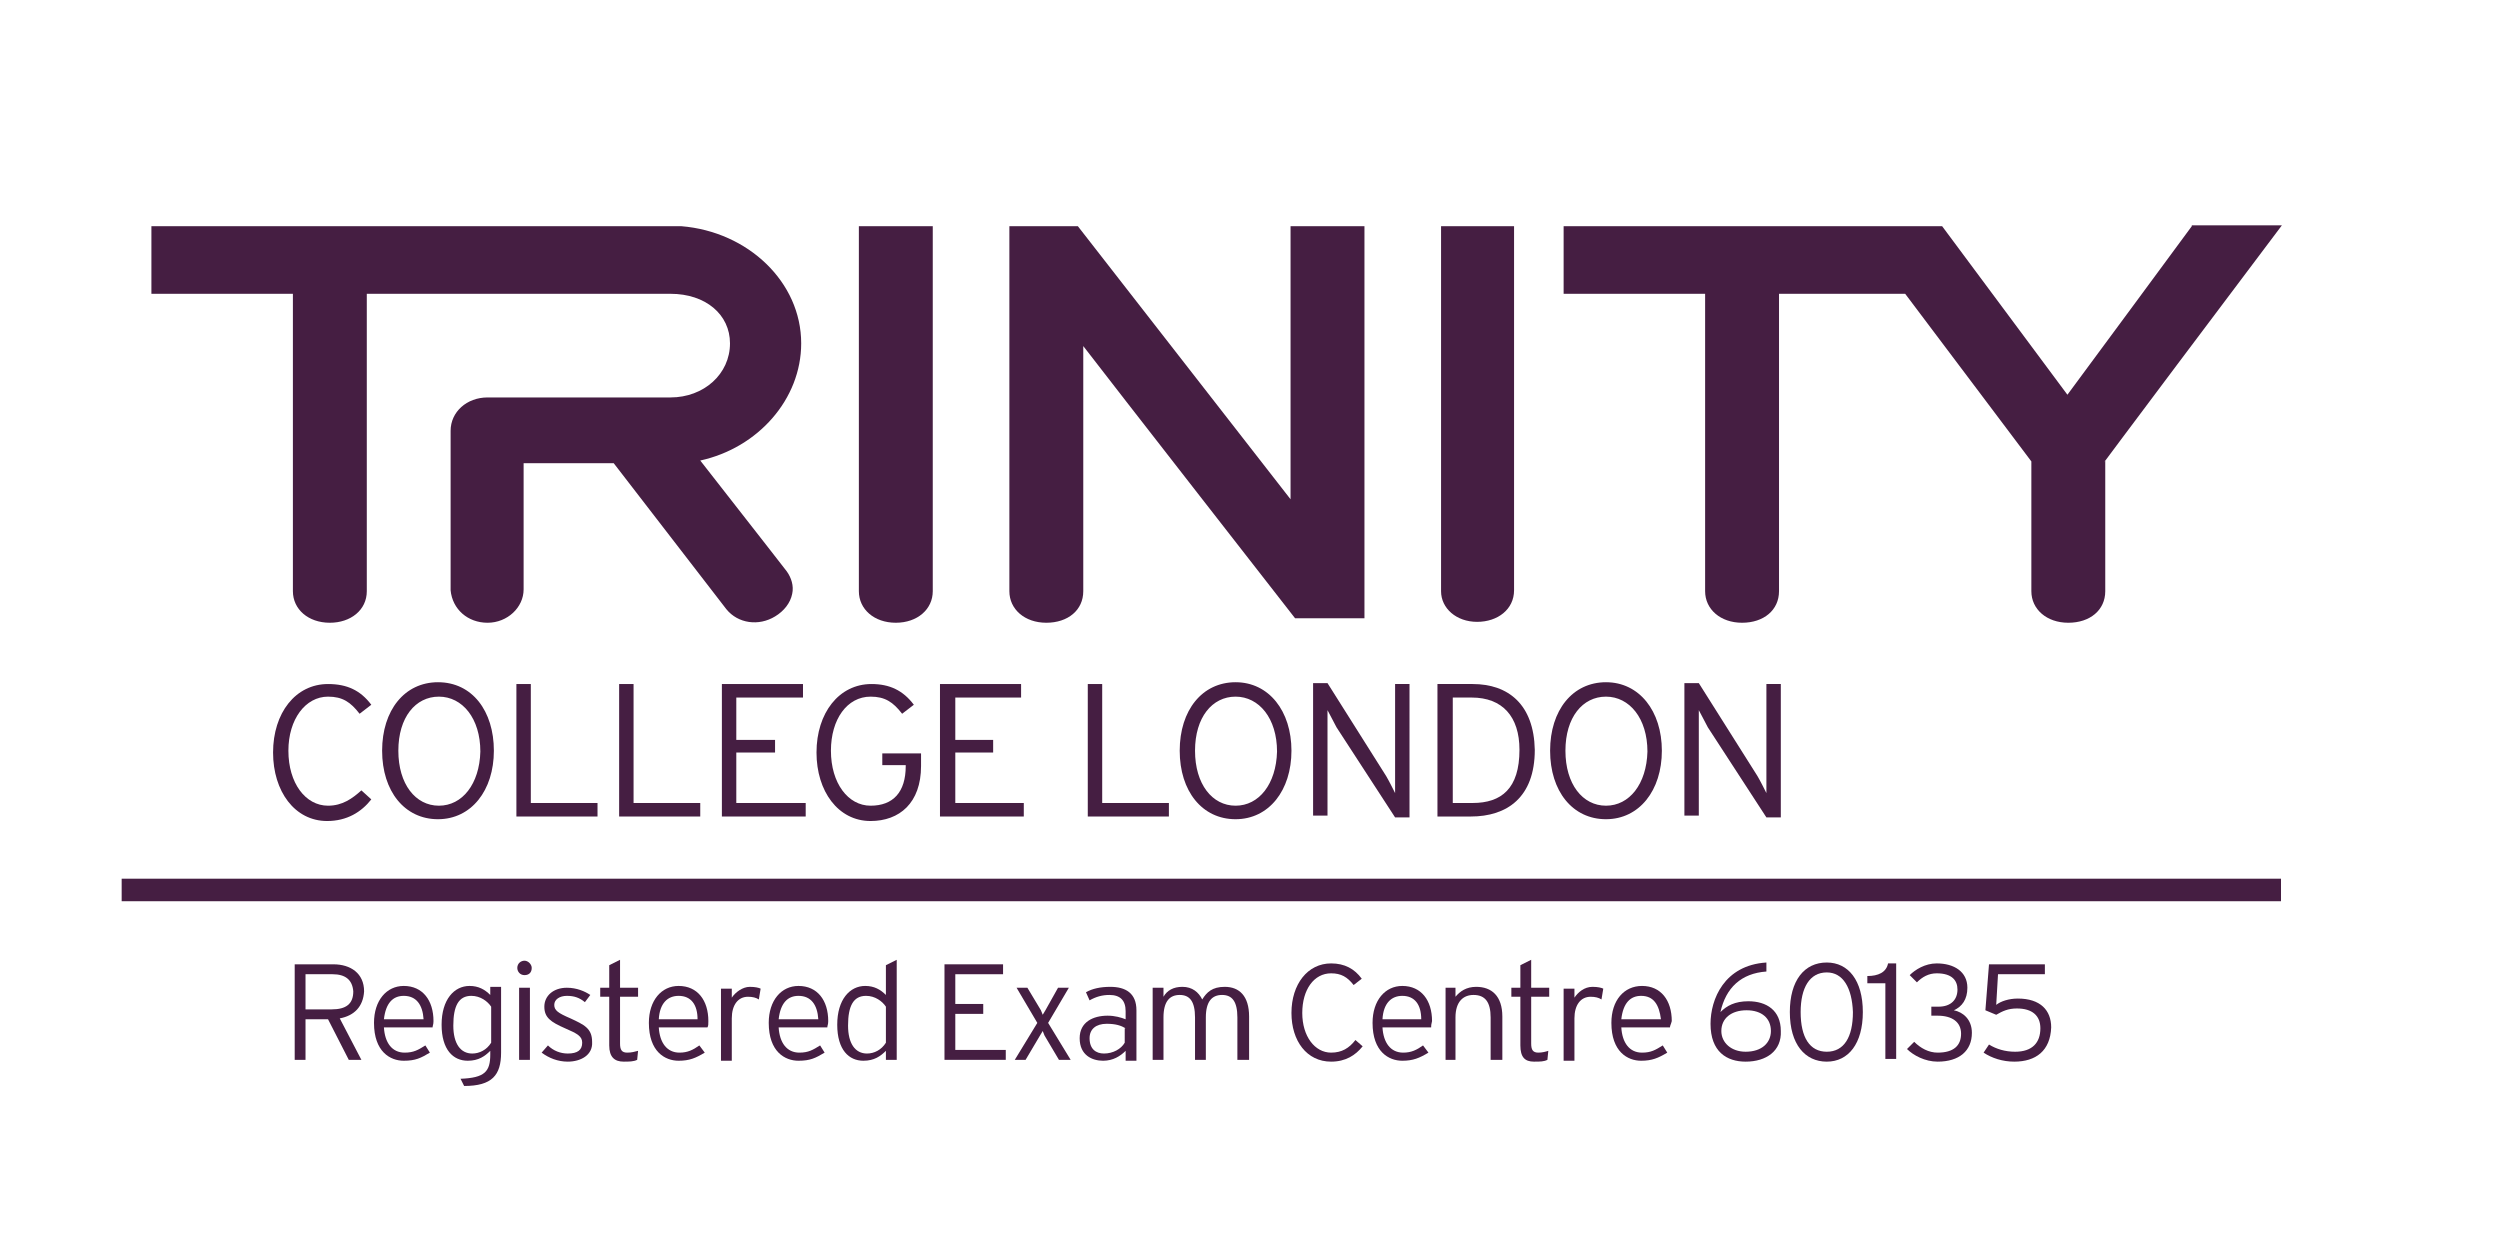 <?xml version="1.0" encoding="utf-8"?>
<!-- Generator: Adobe Illustrator 23.0.1, SVG Export Plug-In . SVG Version: 6.00 Build 0)  -->
<svg version="1.1" id="Layer_1" xmlns="http://www.w3.org/2000/svg" xmlns:xlink="http://www.w3.org/1999/xlink" x="0px" y="0px"
	 viewBox="0 0 277.4 137" style="enable-background:new 0 0 277.4 137;" xml:space="preserve">
<style type="text/css">
	.st0{fill-rule:evenodd;clip-rule:evenodd;fill:#451E42;}
	.st1{fill:#451E42;}
</style>
<path class="st0" d="M36.4,89.4c-2.5,0-4.4-2.5-4.4-6.1c0-3.5,1.9-6,4.4-6c1.6,0,2.5,0.6,3.5,1.9l1.3-1c-1.2-1.6-2.7-2.3-4.8-2.3
	c-3.6,0-6.1,3.2-6.1,7.6c0,4.3,2.4,7.6,6,7.6c2.2,0,3.8-1,4.9-2.4l-1.1-1C39.1,88.6,38,89.4,36.4,89.4z"/>
<path class="st0" d="M48.7,89.4c-2.6,0-4.5-2.4-4.5-6.1c0-3.7,1.9-6,4.5-6c2.6,0,4.6,2.4,4.6,6.1C53.2,87,51.3,89.4,48.7,89.4z
	 M48.6,75.7c-3.7,0-6.2,3.1-6.2,7.6s2.5,7.6,6.2,7.6c3.7,0,6.2-3.2,6.2-7.6S52.4,75.7,48.6,75.7z"/>
<polygon class="st0" points="58.9,75.9 57.3,75.9 57.3,90.6 66.3,90.6 66.3,89.1 58.9,89.1 "/>
<polygon class="st0" points="70.3,75.9 68.7,75.9 68.7,90.6 77.7,90.6 77.7,89.1 70.3,89.1 "/>
<polygon class="st0" points="81.7,83.5 86,83.5 86,82.1 81.7,82.1 81.7,77.4 89.1,77.4 89.1,75.9 80.1,75.9 80.1,90.6 89.4,90.6 
	89.4,89.1 81.7,89.1 "/>
<path class="st0" d="M97.8,84.9h2.7V85c0,2.9-1.4,4.4-3.9,4.4s-4.4-2.5-4.4-6.1c0-3.5,1.8-6,4.4-6c1.6,0,2.5,0.6,3.5,1.9l1.3-1
	c-1.2-1.6-2.7-2.3-4.7-2.3c-3.6,0-6.1,3.2-6.1,7.6c0,4.3,2.4,7.6,6,7.6c3.2,0,5.6-2,5.6-6.1v-1.4h-4.3V84.9z"/>
<polygon class="st0" points="106,83.5 110.2,83.5 110.2,82.1 106,82.1 106,77.4 113.3,77.4 113.3,75.9 104.3,75.9 104.3,90.6 
	113.6,90.6 113.6,89.1 106,89.1 "/>
<polygon class="st0" points="122.3,75.9 120.7,75.9 120.7,90.6 129.7,90.6 129.7,89.1 122.3,89.1 "/>
<path class="st0" d="M137.1,89.4c-2.6,0-4.5-2.4-4.5-6.1c0-3.7,1.9-6,4.5-6c2.6,0,4.6,2.4,4.6,6.1C141.6,87,139.7,89.4,137.1,89.4z
	 M137.1,75.7c-3.7,0-6.2,3.1-6.2,7.6s2.5,7.6,6.2,7.6c3.7,0,6.2-3.2,6.2-7.6S140.8,75.7,137.1,75.7z"/>
<path class="st0" d="M154.8,87v1c-0.2-0.4-0.7-1.4-1-1.9l-6.5-10.3h-1.6v14.7h1.6V79.8v-1c0.2,0.4,0.7,1.3,1,1.9l6.5,10h1.6V75.9
	h-1.6V87z"/>
<path class="st0" d="M163.4,89.1h-2.2V77.4h2.1c3.4,0,5.3,2.1,5.3,5.8C168.6,87.5,166.6,89.1,163.4,89.1z M163.4,75.9h-3.9v14.7h3.7
	c4,0,7.1-2.1,7.1-7.4C170.2,78.2,167.4,75.9,163.4,75.9z"/>
<path class="st0" d="M178.2,89.4c-2.6,0-4.5-2.4-4.5-6.1c0-3.7,1.9-6,4.5-6c2.6,0,4.6,2.4,4.6,6.1C182.7,87,180.8,89.4,178.2,89.4z
	 M178.2,75.7c-3.7,0-6.2,3.1-6.2,7.6s2.5,7.6,6.2,7.6c3.7,0,6.2-3.2,6.2-7.6S181.9,75.7,178.2,75.7z"/>
<path class="st0" d="M196,87v1c-0.2-0.4-0.7-1.4-1-1.9l-6.5-10.3h-1.6v14.7h1.6V79.8v-1c0.2,0.4,0.7,1.3,1,1.9l6.5,10h1.6V75.9H196
	V87z"/>
<path class="st0" d="M95.3,25.1v40.5c0,2,1.7,3.5,4.1,3.5c2.4,0,4.1-1.5,4.1-3.5V25.1h-0.8H95.3z"/>
<path class="st0" d="M151.3,25.1h-0.8h-7.3v30.3l-23.6-30.3H112v40.5c0,2,1.7,3.5,4.1,3.5c2.4,0,4.1-1.4,4.1-3.5V38.4
	c2.6,3.4,23.5,30.2,23.5,30.2h7.7V25.1z"/>
<path class="st0" d="M163.9,69c2.3,0,4.1-1.4,4.1-3.5V25.1h-0.8h-7.3v40.5C159.9,67.5,161.6,69,163.9,69z"/>
<path class="st0" d="M243.2,25.1c0,0-12.6,17.1-13.8,18.7l-13.9-18.7h-42v7.5h15.7v33c0,2,1.7,3.5,4.1,3.5c2.4,0,4.1-1.4,4.1-3.5
	v-33h14c5.7,7.6,13.8,18.3,14,18.6v14.4c0,2,1.7,3.5,4.1,3.5s4.1-1.4,4.1-3.5V51.1c-0.7,1-0.5,0.6,19.6-26.1H243.2z"/>
<path class="st0" d="M86,68.4c1-0.6,1.7-1.5,1.9-2.5c0.2-0.9-0.1-1.8-0.6-2.5h0c-0.4-0.5-2-2.6-9.6-12.3c6.4-1.4,11.2-6.8,11.2-13
	c0-6.8-5.9-12.4-13.3-13H16.8v7.5h15.7v33c0,2,1.7,3.5,4.1,3.5c2.3,0,4.1-1.4,4.1-3.5v-33c0.9,0,33.7,0,33.7,0
	c3.9,0,6.6,2.3,6.6,5.5c0,3.4-2.9,6-6.6,6H73l0,0H54.1c-2.3,0-4.1,1.6-4.1,3.7v2.2v15.5c0.2,2.1,1.9,3.6,4.1,3.6c2.2,0,4-1.7,4-3.7
	V51.4h10l12.5,16.2C81.9,69.2,84.2,69.5,86,68.4z"/>
<path class="st0" d="M36.9,108.1h-3v3.9h2.9c1.6,0,2.4-0.6,2.4-2C39.1,108.7,38.3,108.1,36.9,108.1z M37.7,113l2.4,4.6h-1.4
	l-2.3-4.5h-2.5v4.5h-1.2V107h4.3c1.9,0,3.4,1,3.4,3C40.3,111.7,39.3,112.7,37.7,113z"/>
<path class="st0" d="M44.8,110.5c-1.2,0-2,0.8-2.2,2.6H47C46.9,111.5,46.2,110.5,44.8,110.5z M48,114h-5.4c0.1,1.7,0.9,2.8,2.3,2.8
	c1,0,1.5-0.3,2.3-0.8l0.5,0.8c-1,0.6-1.6,0.9-2.9,0.9c-1.5,0-3.3-1-3.3-4.2c0-2.5,1.4-4.1,3.3-4.1c2.1,0,3.3,1.6,3.3,3.9
	C48.1,113.7,48,113.8,48,114z"/>
<path class="st0" d="M54.5,111.7c-0.4-0.6-1.2-1.2-2.2-1.2c-1.4,0-2,1.1-2,3.3c0,2,0.8,3.1,2.1,3.1c0.8,0,1.6-0.4,2.1-1.2V111.7z
	 M51.5,120.5l-0.4-0.8c2.7-0.1,3.3-0.8,3.3-2.7v-0.4c-0.6,0.6-1.3,1.1-2.5,1.1c-1.6,0-2.9-1.2-2.9-4c0-2.8,1.4-4.3,3.1-4.3
	c1,0,1.7,0.4,2.3,1v-0.9h1.2v7.3C55.6,119.3,54.6,120.5,51.5,120.5z"/>
<path class="st0" d="M57.6,117.6v-8h1.2v8H57.6z M58.2,108.2c-0.5,0-0.8-0.4-0.8-0.8c0-0.5,0.4-0.8,0.8-0.8c0.4,0,0.8,0.4,0.8,0.8
	C59,107.9,58.7,108.2,58.2,108.2z"/>
<path class="st0" d="M63,117.8c-1.1,0-2.1-0.4-2.9-1l0.7-0.8c0.6,0.6,1.4,0.9,2.2,0.9c1.1,0,1.6-0.4,1.6-1.2c0-0.7-0.5-1-1.9-1.6
	c-1.6-0.7-2.3-1.2-2.3-2.4s1-2.1,2.5-2.1c1.1,0,2,0.4,2.6,0.8l-0.6,0.8c-0.6-0.5-1.2-0.7-2-0.7c-0.8,0-1.4,0.4-1.4,1
	c0,0.6,0.4,0.9,1.8,1.5c1.5,0.7,2.4,1.1,2.4,2.6C65.8,117.1,64.4,117.8,63,117.8z"/>
<path class="st0" d="M68.8,110.6v5.2c0,0.7,0.2,1,0.8,1c0.5,0,0.8-0.1,1.2-0.2l-0.1,1c-0.4,0.2-0.9,0.2-1.5,0.2
	c-1,0-1.6-0.5-1.6-1.8v-5.4h-1v-1h1v-2.5l1.2-0.6v3.1h2v1H68.8z"/>
<path class="st0" d="M75.3,110.5c-1.2,0-2.1,0.8-2.2,2.6h4.3C77.4,111.5,76.7,110.5,75.3,110.5z M78.5,114h-5.4
	c0.1,1.7,0.9,2.8,2.3,2.8c0.9,0,1.5-0.3,2.2-0.8l0.6,0.8c-1,0.6-1.7,0.9-2.9,0.9c-1.5,0-3.3-1-3.3-4.2c0-2.5,1.4-4.1,3.3-4.1
	c2.1,0,3.3,1.6,3.3,3.9C78.6,113.7,78.6,113.8,78.5,114z"/>
<path class="st0" d="M84.2,110.9c-0.3-0.2-0.7-0.3-1.2-0.3c-1.1,0-1.8,0.9-1.8,2.4v4.7h-1.2v-8h1.2v1c0.4-0.6,1.2-1.2,2-1.2
	c0.6,0,1,0.1,1.2,0.2L84.2,110.9z"/>
<path class="st0" d="M88.6,110.5c-1.2,0-2,0.8-2.2,2.6h4.4C90.7,111.5,90,110.5,88.6,110.5z M91.8,114h-5.4c0.1,1.7,0.9,2.8,2.3,2.8
	c1,0,1.5-0.3,2.3-0.8l0.5,0.8c-1,0.6-1.6,0.9-2.9,0.9c-1.5,0-3.3-1-3.3-4.2c0-2.5,1.4-4.1,3.3-4.1c2.1,0,3.3,1.6,3.3,3.9
	C91.9,113.7,91.8,113.8,91.8,114z"/>
<path class="st0" d="M98.3,111.7c-0.4-0.6-1.2-1.2-2.2-1.2c-1.4,0-2,1.1-2,3.3c0,2,0.8,3.1,2.1,3.1c0.8,0,1.6-0.4,2.1-1.2V111.7z
	 M98.3,117.6v-1c-0.6,0.6-1.3,1.1-2.5,1.1c-1.6,0-2.9-1.2-2.9-4c0-2.8,1.4-4.3,3.1-4.3c1,0,1.7,0.4,2.3,1v-3.3l1.2-0.6v11.1H98.3z"
	/>
<polygon class="st0" points="104.8,117.6 104.8,107 111.3,107 111.3,108.1 106,108.1 106,111.4 109.1,111.4 109.1,112.5 106,112.5 
	106,116.5 111.6,116.5 111.6,117.6 "/>
<polygon class="st0" points="117.5,117.6 115.9,114.9 115.7,114.4 115.4,114.9 113.8,117.6 112.6,117.6 115.1,113.5 112.8,109.6 
	114,109.6 115.5,112.1 115.7,112.6 116,112.1 117.4,109.6 118.6,109.6 116.3,113.5 118.8,117.6 "/>
<path class="st0" d="M124.9,114.1c-0.5-0.3-1.1-0.5-2.1-0.5c-1.2,0-1.9,0.6-1.9,1.6c0,1.2,0.7,1.7,1.6,1.7c1,0,1.9-0.5,2.3-1.2
	V114.1z M124.9,117.6v-1c-0.6,0.6-1.4,1.1-2.5,1.1c-1.2,0-2.6-0.6-2.6-2.5c0-1.8,1.5-2.5,3.1-2.5c0.8,0,1.5,0.2,2,0.4v-0.9
	c0-1.2-0.6-1.8-1.8-1.8c-0.8,0-1.5,0.2-2.2,0.6l-0.4-0.9c0.7-0.4,1.6-0.6,2.7-0.6c1.7,0,2.9,0.7,2.9,2.6v5.6H124.9z"/>
<path class="st0" d="M137.3,117.6v-4.7c0-1.8-0.6-2.5-1.7-2.5c-1.1,0-1.8,0.7-1.8,2.5v4.7h-1.2v-4.7c0-1.8-0.6-2.5-1.7-2.5
	s-1.8,0.7-1.8,2.5v4.7h-1.2v-8h1.2v1c0.4-0.7,1.1-1.1,2.1-1.1c1.1,0,1.8,0.6,2.2,1.4c0.5-0.8,1.1-1.4,2.5-1.4c1.6,0,2.7,1,2.7,3.3
	v4.8H137.3z"/>
<path class="st0" d="M147.7,117.8c-2.7,0-4.4-2.3-4.4-5.4c0-3.2,1.8-5.5,4.4-5.5c1.5,0,2.6,0.6,3.4,1.7l-0.9,0.7
	c-0.7-0.9-1.4-1.3-2.5-1.3c-1.9,0-3.2,1.8-3.2,4.4c0,2.6,1.4,4.4,3.2,4.4c1.2,0,2-0.5,2.7-1.4l0.8,0.7
	C150.4,117.1,149.3,117.8,147.7,117.8z"/>
<path class="st0" d="M155.6,110.5c-1.2,0-2.1,0.8-2.2,2.6h4.3C157.7,111.5,157,110.5,155.6,110.5z M158.8,114h-5.4
	c0.1,1.7,0.9,2.8,2.3,2.8c0.9,0,1.5-0.3,2.2-0.8l0.6,0.8c-1,0.6-1.7,0.9-2.9,0.9c-1.5,0-3.3-1-3.3-4.2c0-2.5,1.4-4.1,3.3-4.1
	c2.1,0,3.3,1.6,3.3,3.9C158.8,113.7,158.8,113.8,158.8,114z"/>
<path class="st0" d="M165.4,117.6v-4.7c0-1.7-0.6-2.5-1.9-2.5c-1.1,0-2,0.7-2,2.5v4.7h-1.1v-8h1.1v1c0.5-0.6,1.2-1.1,2.3-1.1
	c1.7,0,2.9,1,2.9,3.3v4.8H165.4z"/>
<path class="st0" d="M169.9,110.6v5.2c0,0.7,0.2,1,0.8,1c0.4,0,0.8-0.1,1.1-0.2l-0.1,1c-0.4,0.2-0.8,0.2-1.5,0.2
	c-1,0-1.5-0.5-1.5-1.8v-5.4h-1v-1h1v-2.5l1.2-0.6v3.1h2v1H169.9z"/>
<path class="st0" d="M177.7,110.9c-0.3-0.2-0.7-0.3-1.2-0.3c-1.1,0-1.8,0.9-1.8,2.4v4.7h-1.2v-8h1.2v1c0.4-0.6,1.1-1.2,2-1.2
	c0.6,0,1,0.1,1.2,0.2L177.7,110.9z"/>
<path class="st0" d="M182.1,110.5c-1.2,0-2,0.8-2.2,2.6h4.4C184.1,111.5,183.5,110.5,182.1,110.5z M185.3,114h-5.4
	c0.1,1.7,0.9,2.8,2.3,2.8c1,0,1.5-0.3,2.3-0.8l0.5,0.8c-1,0.6-1.7,0.9-2.9,0.9c-1.5,0-3.3-1-3.3-4.2c0-2.5,1.4-4.1,3.4-4.1
	c2.1,0,3.3,1.6,3.3,3.9C185.4,113.7,185.3,113.8,185.3,114z"/>
<path class="st0" d="M193.8,112.1c-1.7,0-2.8,0.9-2.8,2.3c0,1.3,1.1,2.3,2.7,2.3c1.8,0,2.8-1,2.8-2.3
	C196.5,113,195.5,112.1,193.8,112.1z M193.7,117.8c-2.1,0-3.9-1.1-3.9-4.2c0-2.7,1.5-6.5,6.2-6.8v1c-2.8,0.2-4.5,1.8-5.1,4.5
	c0.7-0.7,1.6-1.2,3.1-1.2c2,0,3.6,1,3.6,3.3C197.7,116.6,196,117.8,193.7,117.8z"/>
<path class="st0" d="M202.7,107.9c-1.9,0-2.9,1.7-2.9,4.4c0,2.8,1,4.4,2.9,4.4c1.9,0,2.9-1.6,2.9-4.4
	C205.5,109.6,204.5,107.9,202.7,107.9z M202.7,117.8c-2.4,0-4.1-1.9-4.1-5.5c0-3.5,1.6-5.5,4.1-5.5c2.4,0,4,2,4,5.5
	C206.7,115.8,205.1,117.8,202.7,117.8z"/>
<path class="st0" d="M209.2,117.6v-8.5h-2v-0.8c1.2,0,2.1-0.4,2.3-1.4h0.9v10.6H209.2z"/>
<path class="st0" d="M215,117.8c-1.4,0-2.7-0.7-3.4-1.4l0.8-0.8c0.7,0.7,1.6,1.2,2.6,1.2c1.8,0,2.6-0.8,2.6-2.1c0-1.3-1-2-2.6-2
	h-0.7v-1h0.8c1.4,0,2.1-0.8,2.1-1.9c0-1-0.6-1.8-2.3-1.8c-0.9,0-1.6,0.4-2.2,1l-0.8-0.8c0.6-0.6,1.7-1.3,3-1.3
	c1.9,0,3.4,0.9,3.4,2.7c0,1.3-0.6,2.1-1.5,2.5c1,0.2,2,1,2,2.5C218.8,116.6,217.4,117.8,215,117.8z"/>
<path class="st0" d="M223.5,117.8c-1.3,0-2.5-0.4-3.4-1l0.6-0.9c0.8,0.5,1.8,0.8,2.9,0.8c1.9,0,2.8-1,2.8-2.6c0-1.4-0.9-2.2-2.6-2.2
	c-1,0-1.6,0.3-2.3,0.7l-1.2-0.5l0.4-5.1h6.2v1.1h-5.2l-0.2,3.4c0.5-0.4,1.4-0.7,2.4-0.7c2.5,0,3.7,1.3,3.7,3.2
	C227.5,116.6,225.9,117.8,223.5,117.8z"/>
<polygon class="st1" points="13.5,97.5 253.1,97.5 253.1,100 13.5,100 "/>
</svg>
